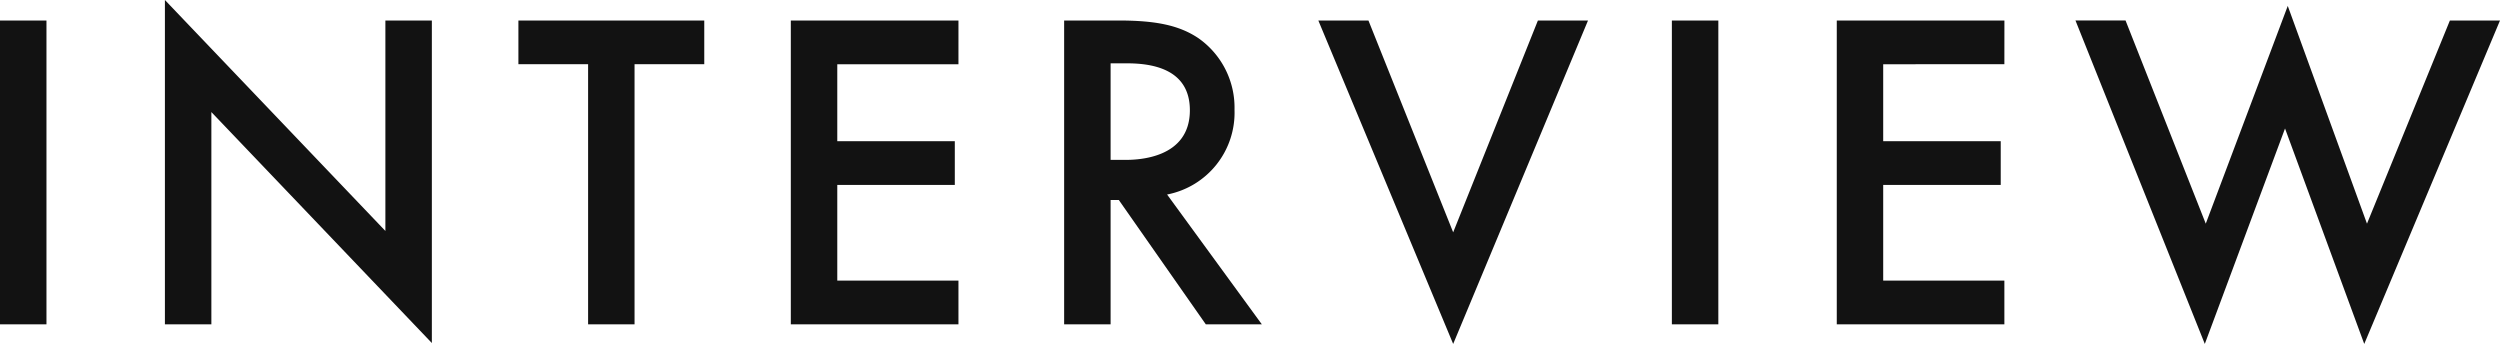 <svg xmlns="http://www.w3.org/2000/svg" width="252.448" height="34.73" viewBox="0 0 252.448 34.73">
  <g id="グループ_86432" data-name="グループ 86432" transform="translate(-82.524 -222.248)">
    <path id="パス_170574" data-name="パス 170574" d="M-124.476-30.682V0h4.692V-30.682ZM-103.132,0V-21.436L-80.868,1.886V-30.682H-85.56V-9.43l-22.264-23.322V0ZM-53.36-26.266v-4.416H-72.128v4.416h7.038V0H-60.4V-26.266Zm25.668-4.416H-44.62V0h16.928V-4.416H-39.928v-9.66H-28.06v-4.416H-39.928v-7.774h12.236Zm10.672,0V0h4.692V-12.558h.828L-2.714,0H2.944L-6.624-13.11A8.415,8.415,0,0,0,.184-21.666,8.56,8.56,0,0,0-3.45-28.888c-1.978-1.334-4.37-1.794-8.1-1.794Zm4.692,4.324h1.61c2.3,0,6.394.414,6.394,4.738,0,4.876-5.244,5.014-6.532,5.014h-1.472ZM8.648-30.682,22.264,1.978,35.88-30.682H30.82L22.264-9.292l-8.556-21.39Zm35.7,0V0h4.692V-30.682Zm33.58,0H61V0H77.924V-4.416H65.688v-9.66H77.556v-4.416H65.688v-7.774H77.924Zm7.176,0L98.164,1.978l8.1-21.758,8,21.758,13.708-32.66h-5.06L114.54-10.166l-8-21.988-8.28,21.988-8.1-20.516Z" transform="translate(207 255)" fill="#121212"/>
  </g>
</svg>
